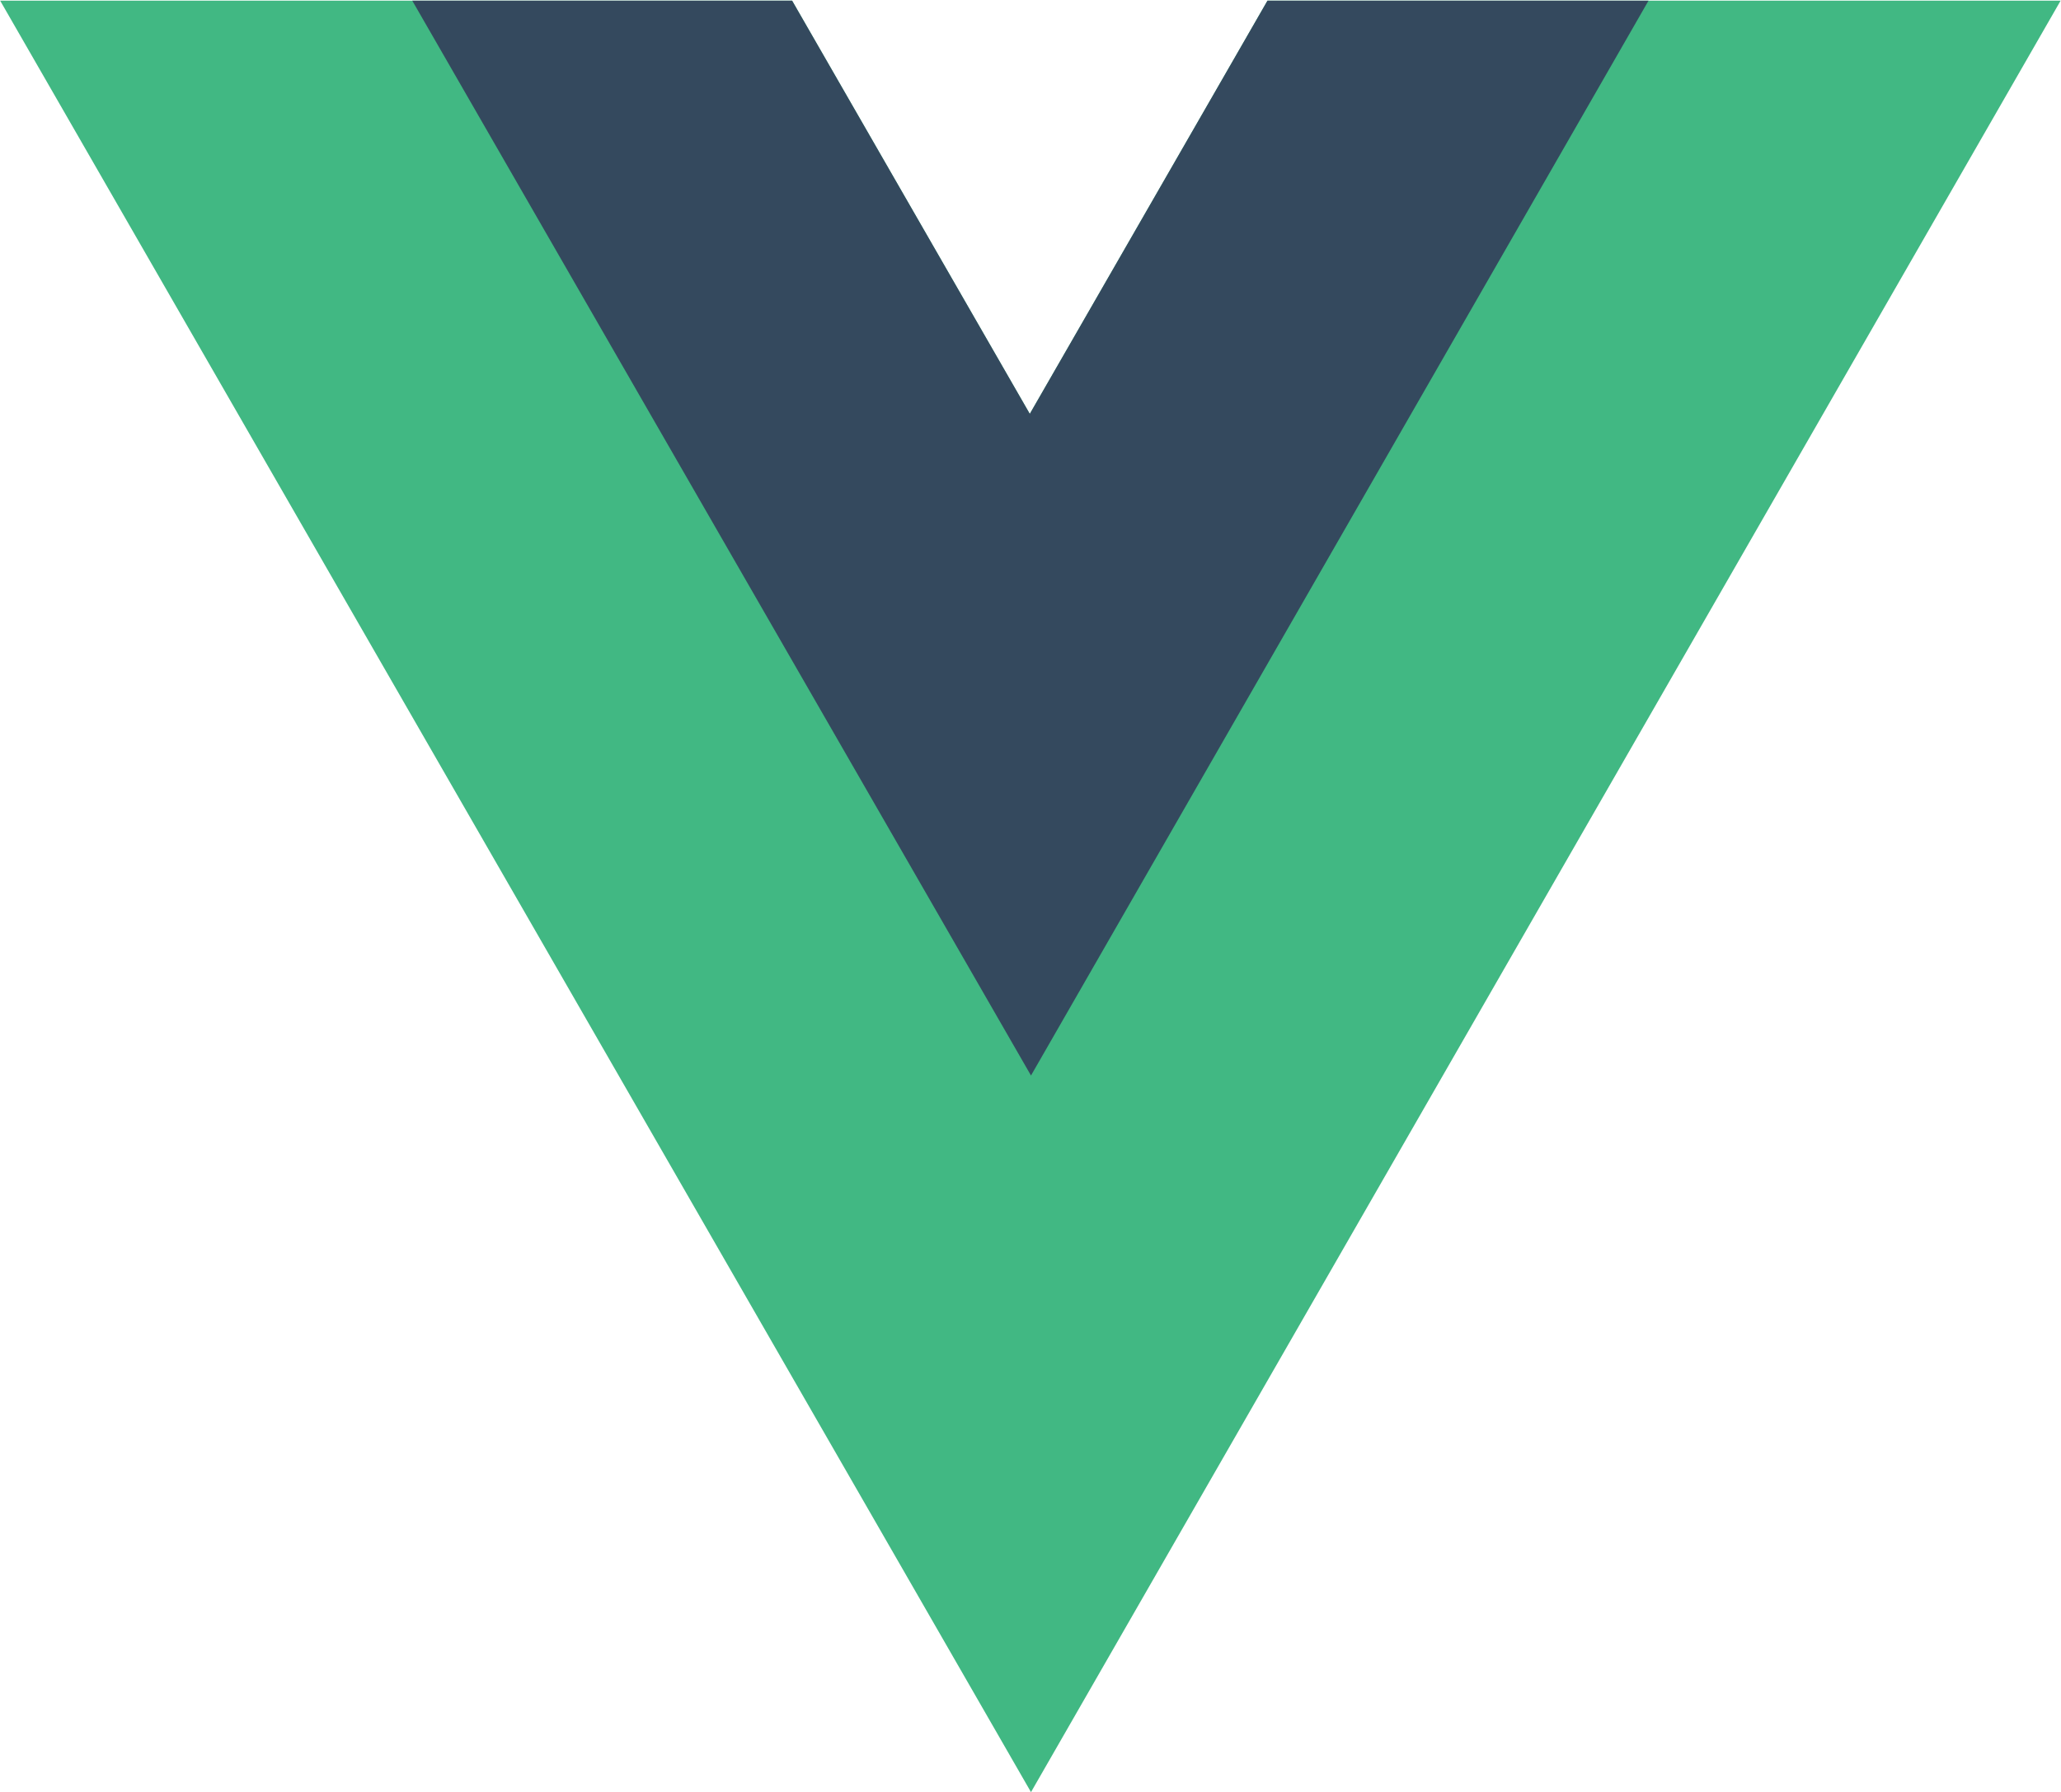 <?xml version="1.0" encoding="utf-8"?>
<!-- Generator: Adobe Illustrator 26.3.1, SVG Export Plug-In . SVG Version: 6.00 Build 0)  -->
<svg version="1.1" id="Ebene_1" xmlns="http://www.w3.org/2000/svg" xmlns:xlink="http://www.w3.org/1999/xlink" x="0px" y="0px"
	 viewBox="0 0 230 200" style="enable-background:new 0 0 230 200;" xml:space="preserve">
<style type="text/css">
	.st0{fill:#41B883;}
	.st1{fill:#34495E;}
</style>
<g transform="matrix(1.333 0 0 -1.333 -76.311 313.34)">
	<g transform="translate(178.06 235.01)">
		<path class="st0" d="M-14.7,0l-19.9-34.6L-54.5,0h-66.3l86.3-150L51.7,0H-14.7z"/>
	</g>
	<g transform="translate(178.06 235.01)">
		<path class="st1" d="M-14.7,0l-19.9-34.6L-54.5,0h-31.8l51.8-90L17.2,0H-14.7z"/>
	</g>
</g>
</svg>
